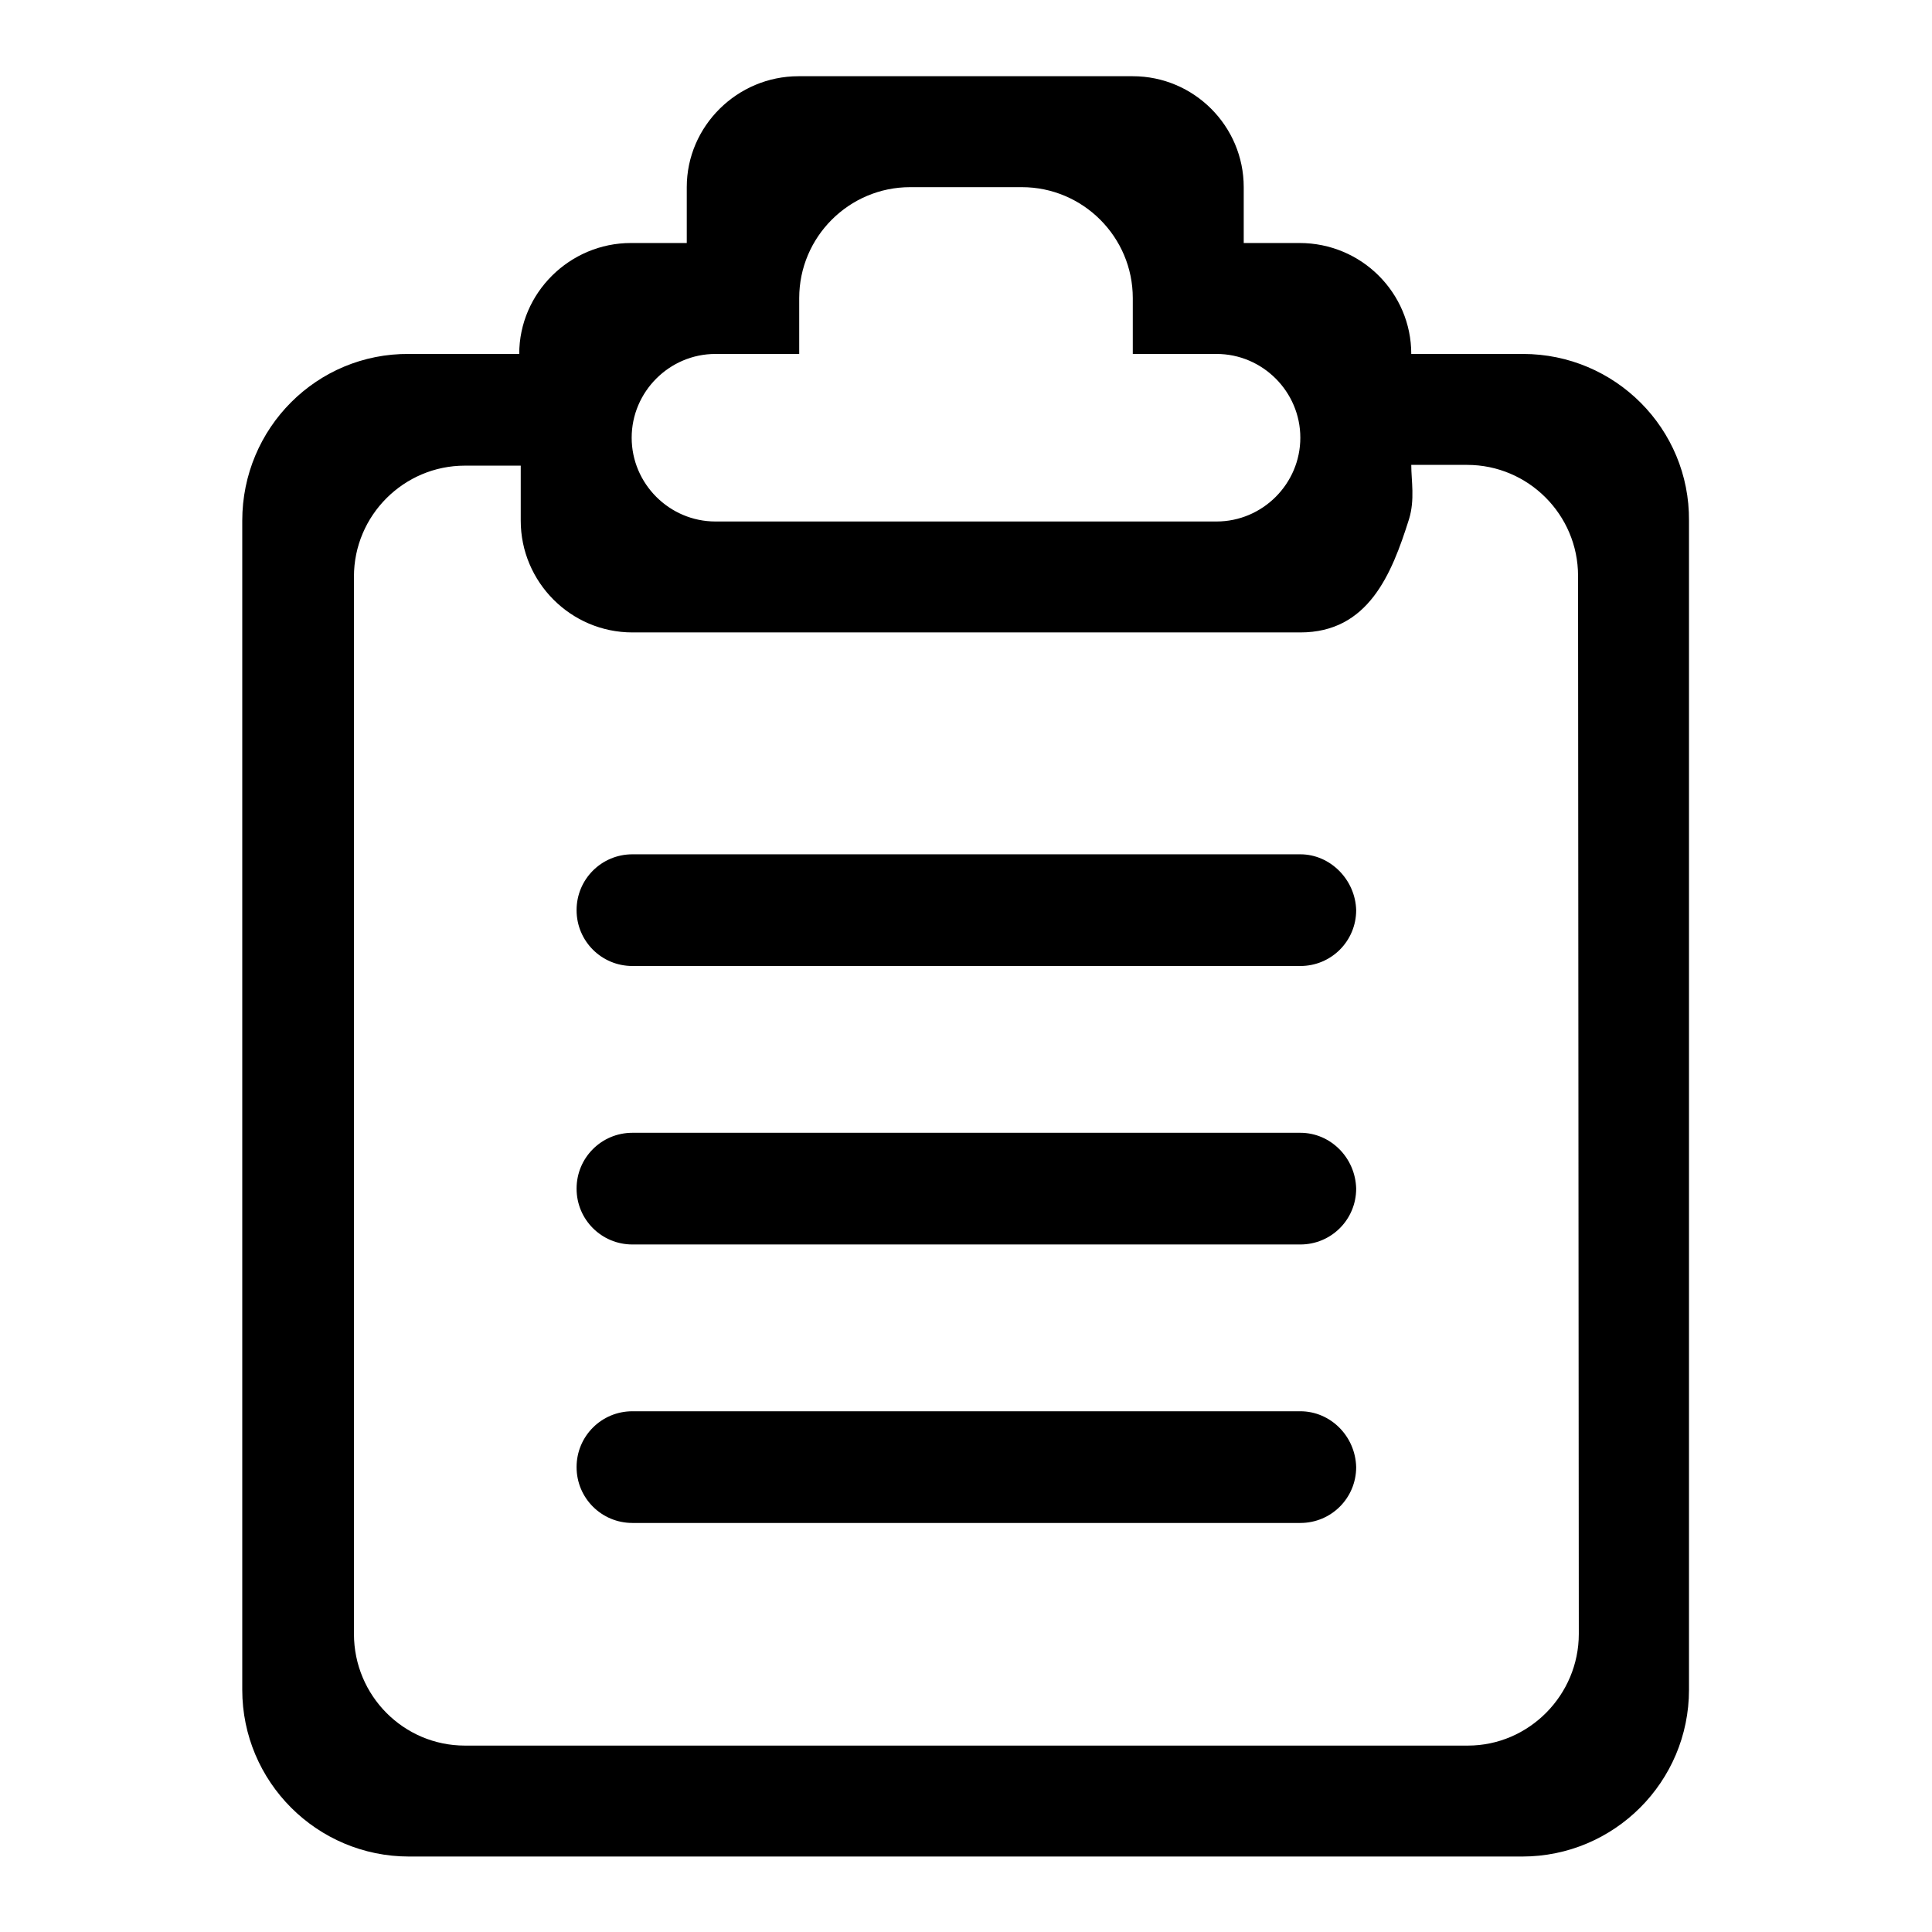<?xml version="1.0" encoding="utf-8"?>
<!-- Svg Vector Icons : http://www.onlinewebfonts.com/icon -->
<!DOCTYPE svg PUBLIC "-//W3C//DTD SVG 1.1//EN" "http://www.w3.org/Graphics/SVG/1.1/DTD/svg11.dtd">
<svg version="1.1" xmlns="http://www.w3.org/2000/svg" xmlns:xlink="http://www.w3.org/1999/xlink" x="0px" y="0px" viewBox="0 0 256 256" enable-background="new 0 0 256 256" xml:space="preserve">
<g><g><path fill="#000000" d="M172.3,187H83.8c-4.1,0-7.4,3.3-7.4,7.4c0,4.1,3.3,7.4,7.4,7.4h88.5c4.1,0,7.4-3.3,7.4-7.4C179.6,190.3,176.3,187,172.3,187z M201.8,46.9H187c0-8.1-6.6-14.7-14.8-14.7h-7.4v-7.4c0-8.1-6.6-14.7-14.7-14.7h-44.3c-8.1,0-14.8,6.6-14.8,14.7v7.4h-7.4c-8.1,0-14.8,6.6-14.8,14.7H54.2C42,46.8,32.1,56.7,32.1,69v154.9c0,12.2,9.9,22.1,22.1,22.1h147.5c12.2,0,22.1-9.9,22.1-22.1V69C223.9,56.8,214,46.9,201.8,46.9z M94.8,46.9h11.1v-7.4c0-8.1,6.6-14.7,14.7-14.7h14.8c8.1,0,14.7,6.6,14.7,14.7v7.4h11.1c6.1,0,11.1,5,11.1,11.1c0,6.1-5,11.1-11.1,11.1H94.8c-6.1,0-11.1-5-11.1-11.1S88.7,46.9,94.8,46.9z M209.2,216.5c0,8.1-6.6,14.8-14.7,14.8H61.6c-8.1,0-14.7-6.6-14.7-14.8V76.4c0-8.1,6.6-14.7,14.7-14.7H69V69c0,8.1,6.6,14.8,14.8,14.8h88.5c9,0,12.1-7.7,14.4-15c0.8-2.6,0.3-5.1,0.3-7.2h7.4c8.1,0,14.7,6.6,14.7,14.7L209.2,216.5L209.2,216.5z M172.3,150.1H83.8c-4.1,0-7.4,3.3-7.4,7.4c0,4.1,3.3,7.4,7.4,7.4h88.5c4.1,0,7.4-3.3,7.4-7.4C179.6,153.4,176.3,150.1,172.3,150.1z M172.3,113.2H83.8c-4.1,0-7.4,3.3-7.4,7.4c0,4.1,3.3,7.4,7.4,7.4h88.5c4.1,0,7.4-3.3,7.4-7.4C179.6,116.6,176.3,113.2,172.3,113.2z"/></g></g>
</svg>